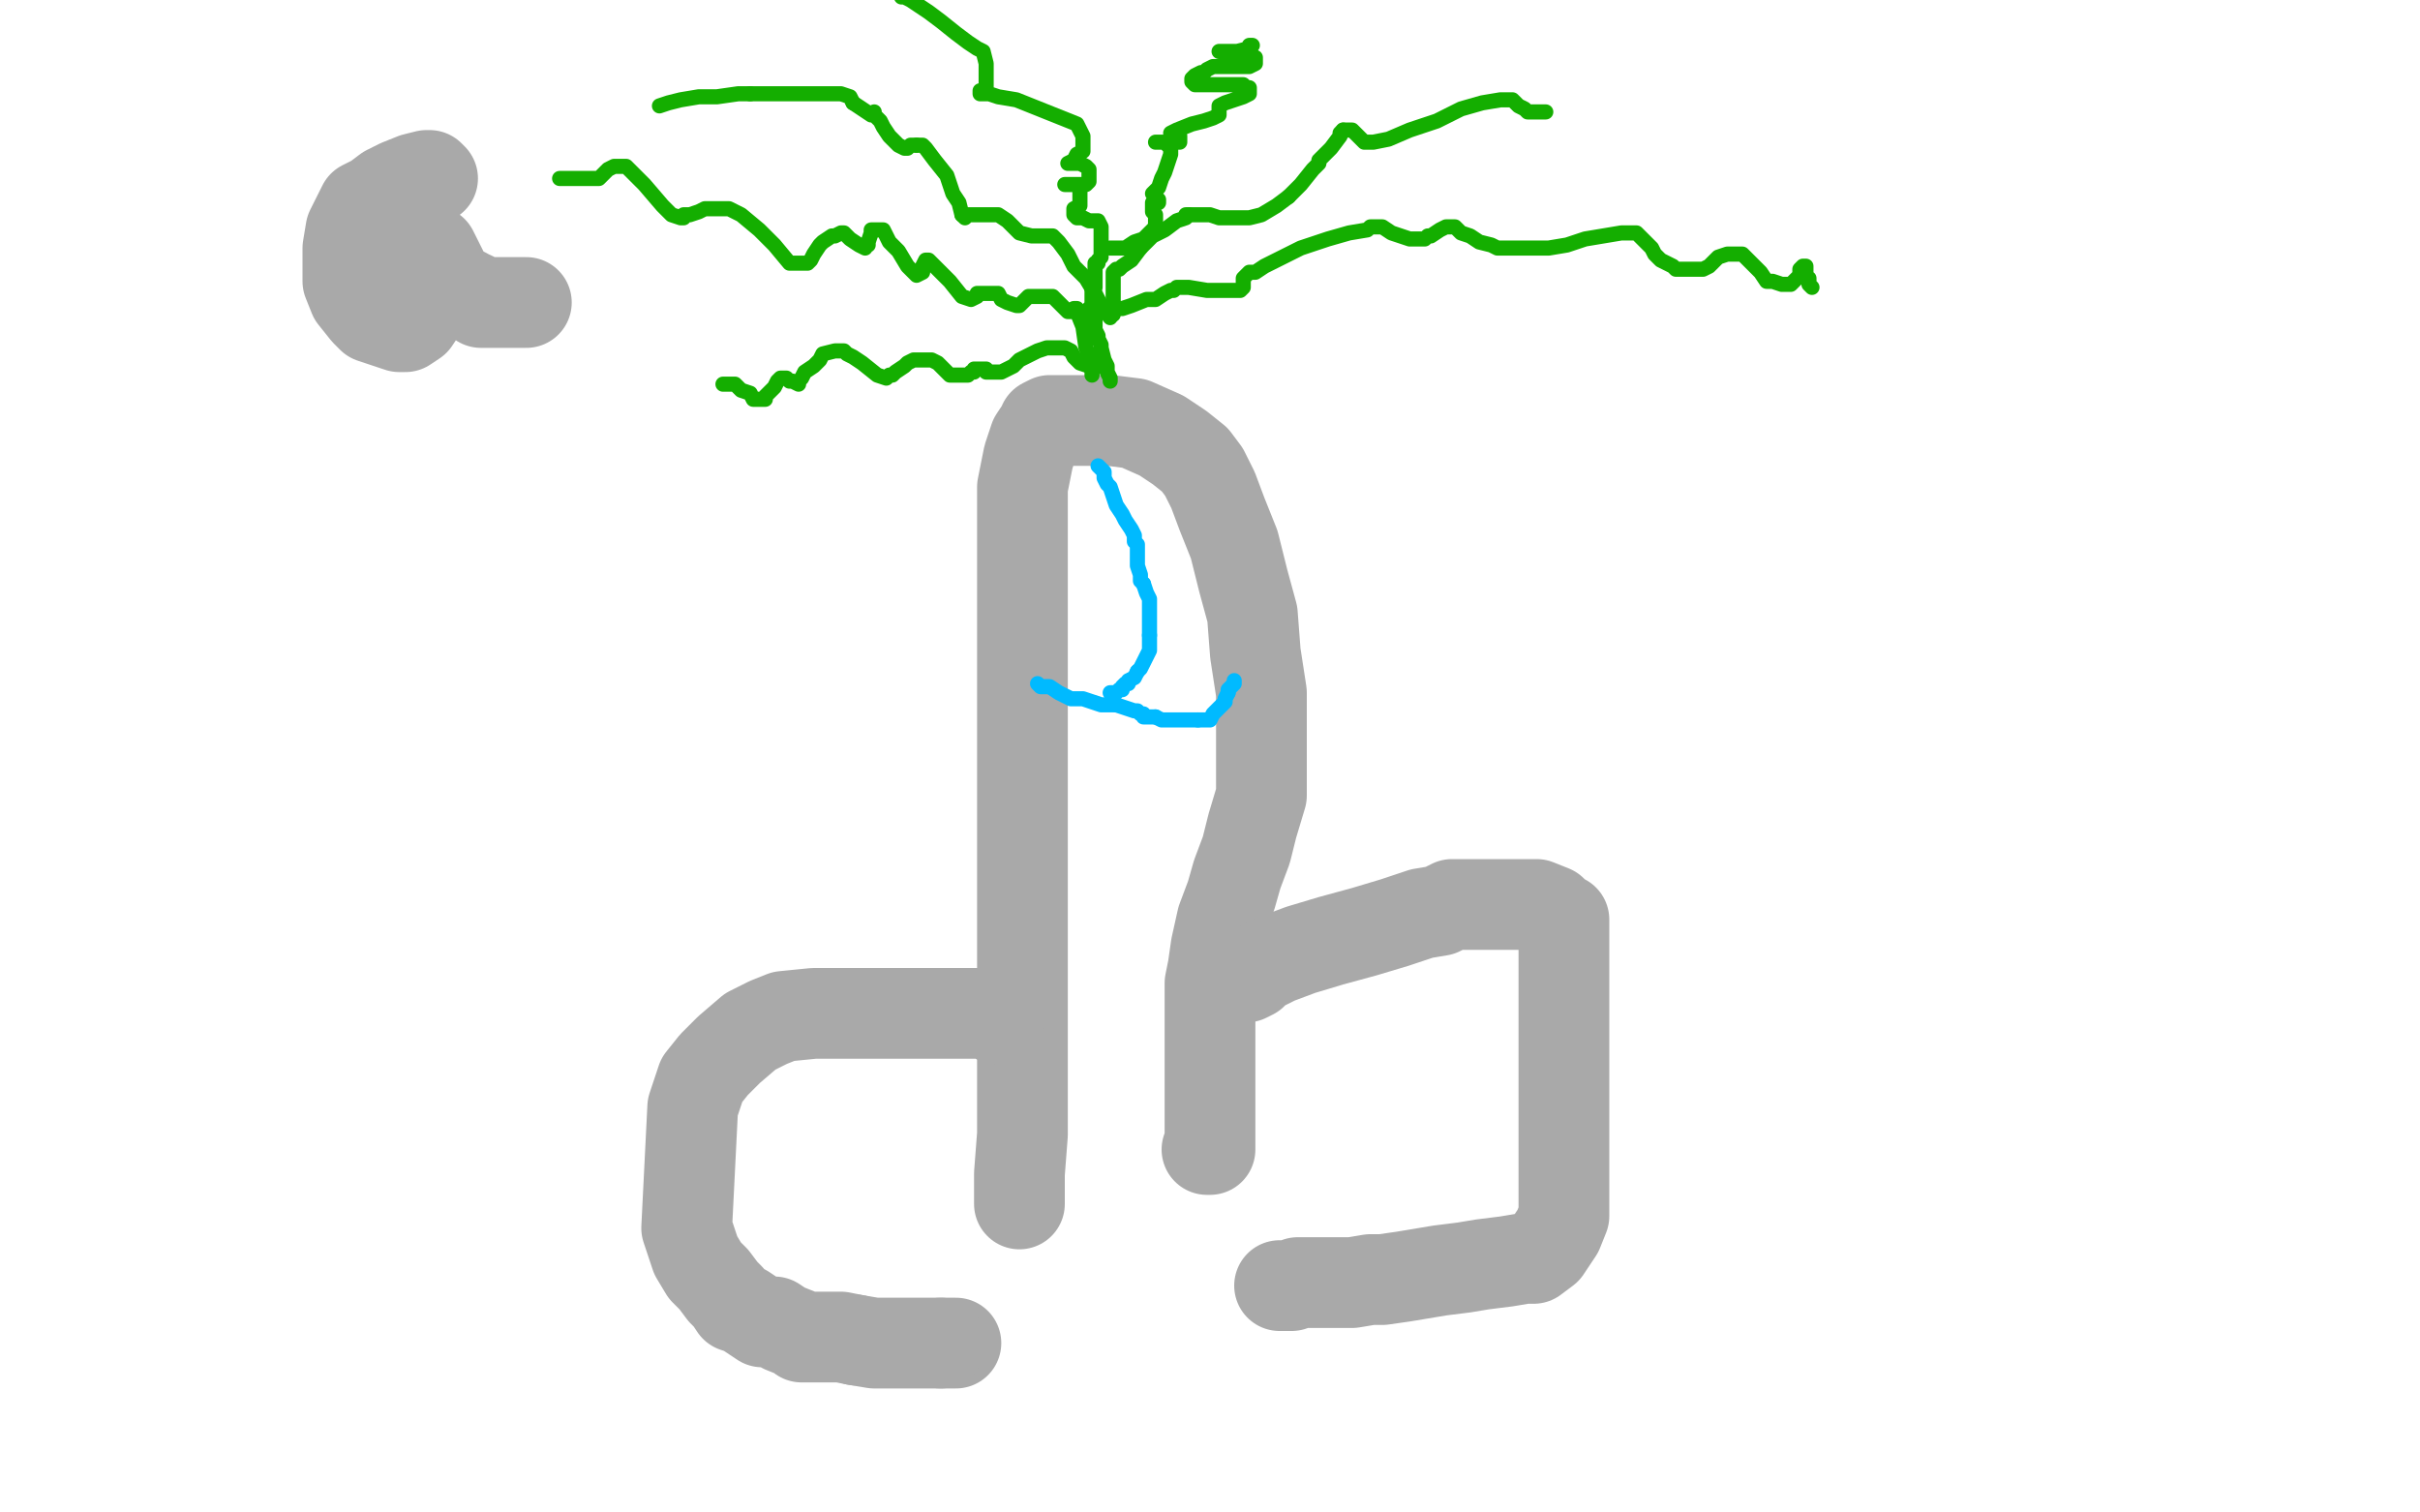 <?xml version="1.0" standalone="no"?>
<!DOCTYPE svg PUBLIC "-//W3C//DTD SVG 1.1//EN"
"http://www.w3.org/Graphics/SVG/1.1/DTD/svg11.dtd">

<svg width="800" height="500" version="1.1" xmlns="http://www.w3.org/2000/svg" xmlns:xlink="http://www.w3.org/1999/xlink" style="stroke-antialiasing: false"><desc>This SVG has been created on https://colorillo.com/</desc><rect x='0' y='0' width='800' height='500' style='fill: rgb(255,255,255); stroke-width:0' /><polyline points="143,59 142,58 142,58 141,58 141,58 137,59 137,59 132,61 132,61 128,63 128,63 124,66 124,66 120,68 120,68 118,72 118,72 116,76 116,76 115,82 115,82 115,88 115,93 117,98 121,103 123,105 126,106 129,107 132,108 133,108 134,108 137,106 139,103 140,101 140,97 141,94 141,91 141,88 141,85 141,83 142,83 143,83 145,87 147,91 149,94 151,96 152,96 154,97 155,98 156,98 158,99 159,100 161,100 164,100 165,100 167,100 170,100 174,100" style="fill: none; stroke: #a9a9a9; stroke-width: 30; stroke-linejoin: round; stroke-linecap: round; stroke-antialiasing: false; stroke-antialias: 0; opacity: 1.0"/>
<polyline points="337,398 337,395 337,395 337,388 337,388 338,375 338,375 338,359 338,359 338,336 338,336 338,311 338,311 338,292 338,292 338,278 338,278 338,265 338,265 338,250 338,250 338,233 338,218 338,202 338,188 338,173 338,161 340,151 342,145 344,142 345,141 345,140 347,139 349,139 353,139 360,139 367,139 375,140 384,144 390,148 395,152 398,156 401,162 404,170 408,180 411,192 414,203 415,216 417,229 417,241 417,252 417,263 414,273 412,281 409,289 407,296 404,304 402,313 401,320 400,325 400,330 400,334 400,339 400,345 400,352 400,359 400,367 400,373 400,377 400,379 400,380 399,380" style="fill: none; stroke: #a9a9a9; stroke-width: 30; stroke-linejoin: round; stroke-linecap: round; stroke-antialiasing: false; stroke-antialias: 0; opacity: 1.0"/>
<polyline points="412,323 414,322 414,322 416,320 416,320 422,317 422,317 430,314 430,314 440,311 440,311 451,308 451,308 461,305 461,305 470,302 470,302 476,301 476,301 480,299 480,299 487,299 494,299 502,299 508,299 513,301 516,304 517,304 517,307 517,309 517,313 517,321 517,331 517,341 517,351 517,362 517,373 517,383 517,392 517,398 517,402 515,407 513,410 511,413 507,416 504,416 498,417 490,418 484,419 476,420 470,421 464,422 457,423 453,423 447,424 443,424 439,424 436,424 433,424 431,424 430,424 429,424 427,425 426,425 424,425 423,425" style="fill: none; stroke: #a9a9a9; stroke-width: 30; stroke-linejoin: round; stroke-linecap: round; stroke-antialiasing: false; stroke-antialias: 0; opacity: 1.0"/>
<polyline points="330,337 330,336 330,336 328,335 328,335 321,335 321,335 313,335 313,335 302,335 302,335 291,335 291,335 280,335 280,335 269,335 269,335 259,336 259,336 254,338 248,341 241,347 236,352 232,357 231,360 229,366 227,406 229,412 230,415 233,420 236,423 239,427 241,429 243,432 246,433 249,435 252,437 256,437 259,439 264,441 265,442 267,442 269,442 273,442 278,442 283,443" style="fill: none; stroke: #a9a9a9; stroke-width: 30; stroke-linejoin: round; stroke-linecap: round; stroke-antialiasing: false; stroke-antialias: 0; opacity: 1.0"/>
<polyline points="311,444 314,444 316,444" style="fill: none; stroke: #a9a9a9; stroke-width: 30; stroke-linejoin: round; stroke-linecap: round; stroke-antialiasing: false; stroke-antialias: 0; opacity: 1.0"/>
<polyline points="283,443 289,444 292,444 294,444 296,444 298,444 299,444 302,444 307,444 311,444" style="fill: none; stroke: #a9a9a9; stroke-width: 30; stroke-linejoin: round; stroke-linecap: round; stroke-antialiasing: false; stroke-antialias: 0; opacity: 1.0"/>
<polyline points="363,154 364,155 364,155 365,156 365,156 365,158 365,158 366,160 366,160 367,161 367,161 368,164 368,164 369,167 369,167 371,170 371,170 372,172 372,172 374,175 374,175 375,177 375,179 376,180 376,181 376,183 376,185 376,187 377,190 377,192 378,193" style="fill: none; stroke: #00baff; stroke-width: 5; stroke-linejoin: round; stroke-linecap: round; stroke-antialiasing: false; stroke-antialias: 0; opacity: 1.0"/>
<polyline points="378,193 379,196 380,198 380,200 380,203 380,205 380,207 380,209 380,210" style="fill: none; stroke: #00baff; stroke-width: 5; stroke-linejoin: round; stroke-linecap: round; stroke-antialiasing: false; stroke-antialias: 0; opacity: 1.0"/>
<polyline points="380,210 380,212 380,214 380,215 379,217 378,219 377,221 376,222" style="fill: none; stroke: #00baff; stroke-width: 5; stroke-linejoin: round; stroke-linecap: round; stroke-antialiasing: false; stroke-antialias: 0; opacity: 1.0"/>
<polyline points="376,222 375,224 373,225 373,226 372,226 371,227 371,228 370,228 369,229 368,229 367,229" style="fill: none; stroke: #00baff; stroke-width: 5; stroke-linejoin: round; stroke-linecap: round; stroke-antialiasing: false; stroke-antialias: 0; opacity: 1.0"/>
<polyline points="369,233 372,234 375,235 376,235 377,236 378,236 378,237 379,237 380,237 381,237 382,237" style="fill: none; stroke: #00baff; stroke-width: 5; stroke-linejoin: round; stroke-linecap: round; stroke-antialiasing: false; stroke-antialias: 0; opacity: 1.0"/>
<polyline points="343,226 344,227 344,227 347,227 347,227 350,229 350,229 352,230 352,230 354,231 354,231 356,231 356,231 358,231 358,231 361,232 361,232 364,233 364,233 369,233 369,233" style="fill: none; stroke: #00baff; stroke-width: 5; stroke-linejoin: round; stroke-linecap: round; stroke-antialiasing: false; stroke-antialias: 0; opacity: 1.0"/>
<polyline points="396,238 397,238 398,238 399,238 400,238 401,236 402,235 403,234 404,233 405,232 405,231 406,229" style="fill: none; stroke: #00baff; stroke-width: 5; stroke-linejoin: round; stroke-linecap: round; stroke-antialiasing: false; stroke-antialias: 0; opacity: 1.0"/>
<polyline points="382,237 384,238 385,238 386,238 388,238 391,238 394,238 396,238" style="fill: none; stroke: #00baff; stroke-width: 5; stroke-linejoin: round; stroke-linecap: round; stroke-antialiasing: false; stroke-antialias: 0; opacity: 1.0"/>
<polyline points="406,229 406,228 407,227 408,226 408,225" style="fill: none; stroke: #00baff; stroke-width: 5; stroke-linejoin: round; stroke-linecap: round; stroke-antialiasing: false; stroke-antialias: 0; opacity: 1.0"/>
<polyline points="367,126 367,125 367,125 366,123 366,123 366,121 366,121 365,119 365,119 364,115 364,115 364,114 364,114 363,112 363,112 363,111 363,111 362,109 362,109 362,108 362,107 362,106 362,104 364,103 365,103 368,103 369,102 371,102 374,101 379,99 382,99 385,97 387,96 388,96 389,95 390,95 393,95 399,96 403,96 406,96 408,96 409,96 410,96 411,95 411,94 411,92 413,90 415,90 418,88 424,85 430,82 439,79 446,77 452,76 453,75 454,75 457,75 460,77 463,78 466,79 468,79 469,79 470,79 471,79 472,78 473,78 476,76 478,75 479,75 480,75 481,75 483,77 486,78 489,80 493,81 495,82 500,82 503,82 507,82 512,82 518,81 524,79 530,78 536,77 538,77 539,77 541,77 542,78 546,82 547,84 549,86 553,88 554,89 556,89 558,89 560,89 561,89 563,89 565,88 568,85 571,84 572,84 573,84 574,84 576,84 579,87 582,90 584,93 586,93 589,94 590,94 592,94 594,92 595,91 595,89 596,88 597,88 597,91 597,92 598,92 598,94 599,95" style="fill: none; stroke: #14ae00; stroke-width: 5; stroke-linejoin: round; stroke-linecap: round; stroke-antialiasing: false; stroke-antialias: 0; opacity: 1.0"/>
<polyline points="361,124 361,123 361,123 361,122 361,122 361,120 361,120 359,115 359,115 358,108 358,108 356,103 356,103 356,102 356,102 355,102 355,103 354,103 353,103 351,101 349,99 348,98 347,98 344,98 342,98 340,98 338,100 337,101 336,101 333,100 331,99 330,97 329,97 326,97 323,97 323,98 321,99 318,98 314,93 311,90 309,88 308,87 307,86 306,86 305,88 305,89 305,90 303,91 300,88 297,83 294,80 292,76 291,76 290,76 288,76 288,77 287,80 287,81 286,81 286,82 284,81 281,79 280,78 279,77 278,77 276,78 275,78 272,80 271,81 269,84 268,86 267,87 265,87 261,87 256,81 251,76 245,71 243,70 241,69 240,69 238,69 235,69 233,69 231,70 228,71 226,71 226,72 225,72 222,71 219,68 213,61 210,58 208,56 207,55 206,55 205,55 203,55 201,56 200,57 199,58 198,59 197,59 195,59 193,59 192,59 191,59 189,59 187,59 185,59" style="fill: none; stroke: #14ae00; stroke-width: 5; stroke-linejoin: round; stroke-linecap: round; stroke-antialiasing: false; stroke-antialias: 0; opacity: 1.0"/>
<polyline points="367,105 364,101 364,101 362,97 362,97 359,92 359,92 355,88 355,88 353,84 353,84 350,80 350,80 349,79 349,79 348,78 348,78 347,78 346,78 345,78 344,78 342,78 341,78 337,77 335,75 333,73 330,71 327,71 325,71 323,71 322,71 321,71 320,71 319,72 318,71" style="fill: none; stroke: #14ae00; stroke-width: 5; stroke-linejoin: round; stroke-linecap: round; stroke-antialiasing: false; stroke-antialias: 0; opacity: 1.0"/>
<polyline points="318,71 317,67 315,64 313,58 309,53 306,49 305,48 304,48 303,48" style="fill: none; stroke: #14ae00; stroke-width: 5; stroke-linejoin: round; stroke-linecap: round; stroke-antialiasing: false; stroke-antialias: 0; opacity: 1.0"/>
<polyline points="303,48 301,48 300,49 299,49 297,48 294,45 292,42 291,40 289,38 289,37 288,38 285,36 282,34" style="fill: none; stroke: #14ae00; stroke-width: 5; stroke-linejoin: round; stroke-linecap: round; stroke-antialiasing: false; stroke-antialias: 0; opacity: 1.0"/>
<polyline points="282,34 281,32 278,31 275,31 271,31 268,31 265,31 262,31 258,31 253,31 248,31" style="fill: none; stroke: #14ae00; stroke-width: 5; stroke-linejoin: round; stroke-linecap: round; stroke-antialiasing: false; stroke-antialias: 0; opacity: 1.0"/>
<polyline points="248,31 244,31 237,32 231,32 225,33 221,34 218,35" style="fill: none; stroke: #14ae00; stroke-width: 5; stroke-linejoin: round; stroke-linecap: round; stroke-antialiasing: false; stroke-antialias: 0; opacity: 1.0"/>
<polyline points="367,104 368,104 368,104 368,103 368,103 368,99 368,99 368,94 368,94 368,91 368,91 368,90 368,90 369,89 370,89 371,88 374,86 377,82" style="fill: none; stroke: #14ae00; stroke-width: 5; stroke-linejoin: round; stroke-linecap: round; stroke-antialiasing: false; stroke-antialias: 0; opacity: 1.0"/>
<polyline points="377,82 381,78 385,76 389,73 392,72 392,71 393,71" style="fill: none; stroke: #14ae00; stroke-width: 5; stroke-linejoin: round; stroke-linecap: round; stroke-antialiasing: false; stroke-antialias: 0; opacity: 1.0"/>
<polyline points="426,65 430,61 434,56 435,55 436,54 436,53 439,50 440,49 443,45 443,44 444,43" style="fill: none; stroke: #14ae00; stroke-width: 5; stroke-linejoin: round; stroke-linecap: round; stroke-antialiasing: false; stroke-antialias: 0; opacity: 1.0"/>
<polyline points="393,71 395,71 398,71 400,71 403,72 406,72 410,72 413,72 417,71 422,68 426,65" style="fill: none; stroke: #14ae00; stroke-width: 5; stroke-linejoin: round; stroke-linecap: round; stroke-antialiasing: false; stroke-antialias: 0; opacity: 1.0"/>
<polyline points="444,43 447,43 449,45 450,46 451,47 452,47 454,47 459,46 466,43 475,40 483,36 490,34 496,33 498,33 499,33 500,33 502,35 504,36 505,37 506,37 508,37 510,37 511,37" style="fill: none; stroke: #14ae00; stroke-width: 5; stroke-linejoin: round; stroke-linecap: round; stroke-antialiasing: false; stroke-antialias: 0; opacity: 1.0"/>
<polyline points="360,104 360,103 360,103 360,102 360,102 361,101 361,101 361,98 361,98 361,96 361,96 362,95 362,93 362,92 362,90 362,89 362,88 362,87 363,87 363,86 364,85 364,84 364,82 364,79 364,77 364,76 364,75 363,73 360,73 358,72 356,72 355,71 355,69 357,68 357,67 357,66 357,65 357,63 357,61 356,61 355,61 354,61 353,61 352,61 353,61 356,61 357,61 359,61 360,60 360,59 360,58 360,56 359,55 357,54 355,54 353,54 355,53 356,51 358,50 358,48 358,45 356,41 336,33 330,32 327,31 326,31 325,31 324,31 324,30 325,30 326,29 326,28 326,27 326,25 326,24 326,22 326,21 325,17 323,16 320,14 316,11 311,7 307,4 301,0 299,-1 298,-1" style="fill: none; stroke: #14ae00; stroke-width: 5; stroke-linejoin: round; stroke-linecap: round; stroke-antialiasing: false; stroke-antialias: 0; opacity: 1.0"/>
<polyline points="367,82 368,82 368,82 369,82 369,82 371,82 371,82 372,82 372,82 375,80 375,80 378,79 378,79 380,77 380,77 381,76 381,76 382,75 382,75 382,74 382,73 382,71 381,70 381,69 381,68 381,67 383,67 383,66 382,65 381,64 383,62 384,59 385,57 386,54 387,51 387,50 387,49 387,48 386,48 385,47 384,47 382,47 383,47 386,47 389,47 390,47 390,46 390,45 388,44 387,44 389,43 394,41 398,40 401,39 403,38 403,37 403,36 403,35 405,34 408,33 411,32 413,31 413,30 413,29 412,29 411,28 408,28 405,28 400,28 396,28 395,28 394,27 394,26 395,25 397,24 398,24 399,23 401,22 403,22 409,22 413,22 415,21 415,20 415,19 413,18 407,17 404,17 403,17 404,17 409,17 413,16 413,15 414,15" style="fill: none; stroke: #14ae00; stroke-width: 5; stroke-linejoin: round; stroke-linecap: round; stroke-antialiasing: false; stroke-antialias: 0; opacity: 1.0"/>
<polyline points="363,117 363,119 363,119 363,120 363,120 363,121 363,121 362,120 361,121 360,121 357,120 355,118 354,116 352,115 351,115 349,115 346,115 343,116 337,119 335,121 331,123 330,123 329,123 328,123 326,123 326,122 325,122 324,122 323,122 322,122 322,123 321,123 320,124 319,124 317,124 314,124 312,122 310,120 308,119 306,119 305,119 302,119 300,120 299,121 296,123 295,124 294,124 293,125 290,124 285,120 282,118 280,117 279,116 278,116 276,116 272,117 271,119 269,121 266,123 265,125 264,126 264,127 262,126 261,126 260,125 258,125 257,126 256,128 255,129 253,131 253,132 251,132 249,132 248,130 245,129 244,128 243,127 242,127 241,127 240,127 239,127" style="fill: none; stroke: #14ae00; stroke-width: 5; stroke-linejoin: round; stroke-linecap: round; stroke-antialiasing: false; stroke-antialias: 0; opacity: 1.0"/>
</svg>

